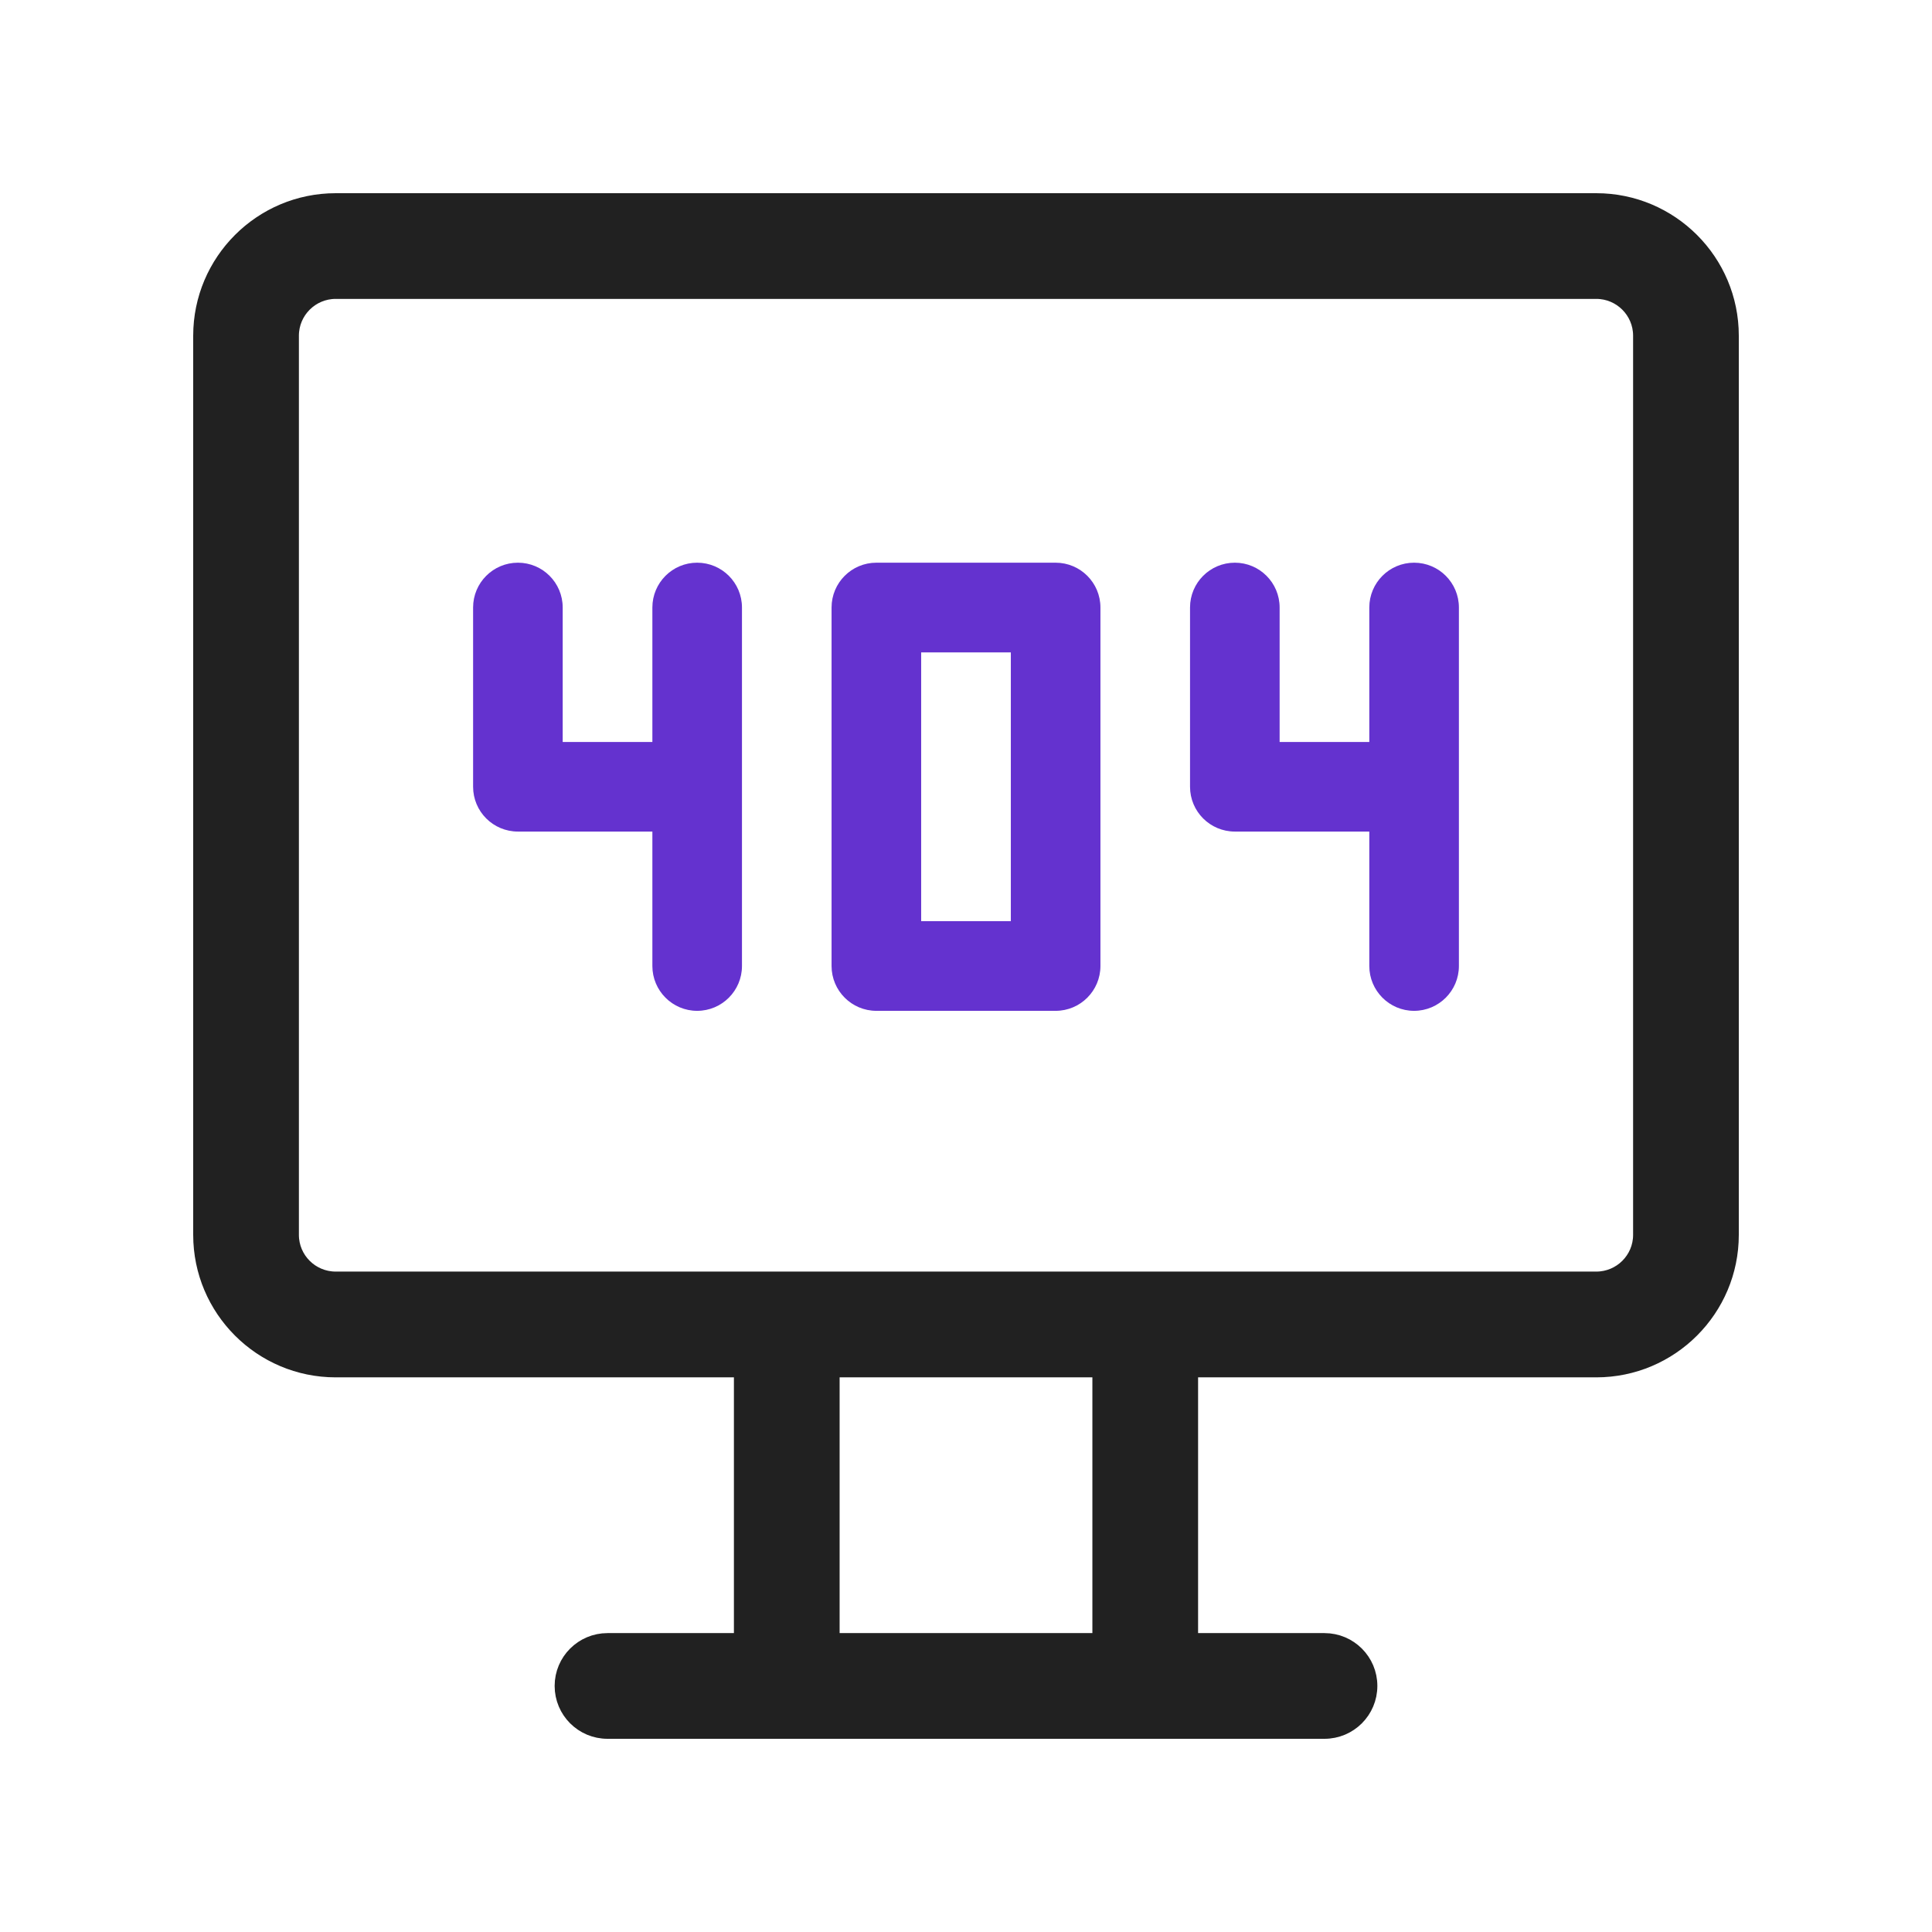 <?xml version="1.0" encoding="UTF-8"?> <svg xmlns="http://www.w3.org/2000/svg" width="24" height="24" viewBox="0 0 24 24" fill="none"> <path d="M19.83 2.5H4.17C3.249 2.5 2.5 3.249 2.5 4.17V15.34C2.5 16.261 3.249 17.01 4.17 17.01H9.217V20.387H7.547C7.239 20.387 6.99 20.636 6.99 20.943C6.99 21.251 7.239 21.5 7.547 21.5H16.453C16.761 21.5 17.01 21.251 17.01 20.943C17.01 20.636 16.761 20.387 16.453 20.387H14.783V17.01H19.83C20.751 17.01 21.5 16.261 21.5 15.34V4.17C21.5 3.249 20.751 2.5 19.83 2.5ZM13.67 20.387H10.33V17.01H13.67V20.387ZM20.387 15.34C20.387 15.647 20.137 15.896 19.83 15.896H4.17C3.863 15.896 3.613 15.647 3.613 15.34V4.17C3.613 3.863 3.863 3.613 4.17 3.613H19.83C20.137 3.613 20.387 3.863 20.387 4.17V15.34Z" fill="#212121" stroke="#212121" stroke-width="0.2"></path> <path d="M8.66 6.99C8.353 6.99 8.104 7.239 8.104 7.547V9.217H6.99V7.547C6.99 7.239 6.741 6.99 6.434 6.99C6.126 6.99 5.877 7.239 5.877 7.547V9.773C5.877 10.081 6.126 10.33 6.434 10.33H8.104V12C8.104 12.307 8.353 12.557 8.66 12.557C8.968 12.557 9.217 12.307 9.217 12V7.547C9.217 7.239 8.968 6.99 8.66 6.99Z" fill="#6432CF"></path> <path d="M17.566 6.99C17.259 6.99 17.01 7.239 17.01 7.547V9.217H15.896V7.547C15.896 7.239 15.647 6.99 15.34 6.99C15.032 6.99 14.783 7.239 14.783 7.547V9.773C14.783 10.081 15.032 10.33 15.34 10.33H17.01V12C17.01 12.307 17.259 12.557 17.566 12.557C17.874 12.557 18.123 12.307 18.123 12V7.547C18.123 7.239 17.874 6.99 17.566 6.99Z" fill="#6432CF"></path> <path d="M13.113 6.99H10.887C10.579 6.99 10.33 7.239 10.33 7.547V12C10.33 12.307 10.579 12.557 10.887 12.557H13.113C13.421 12.557 13.67 12.307 13.67 12V7.547C13.67 7.239 13.421 6.99 13.113 6.99ZM12.557 11.443H11.443V8.104H12.557V11.443Z" fill="#6432CF"></path> </svg> 